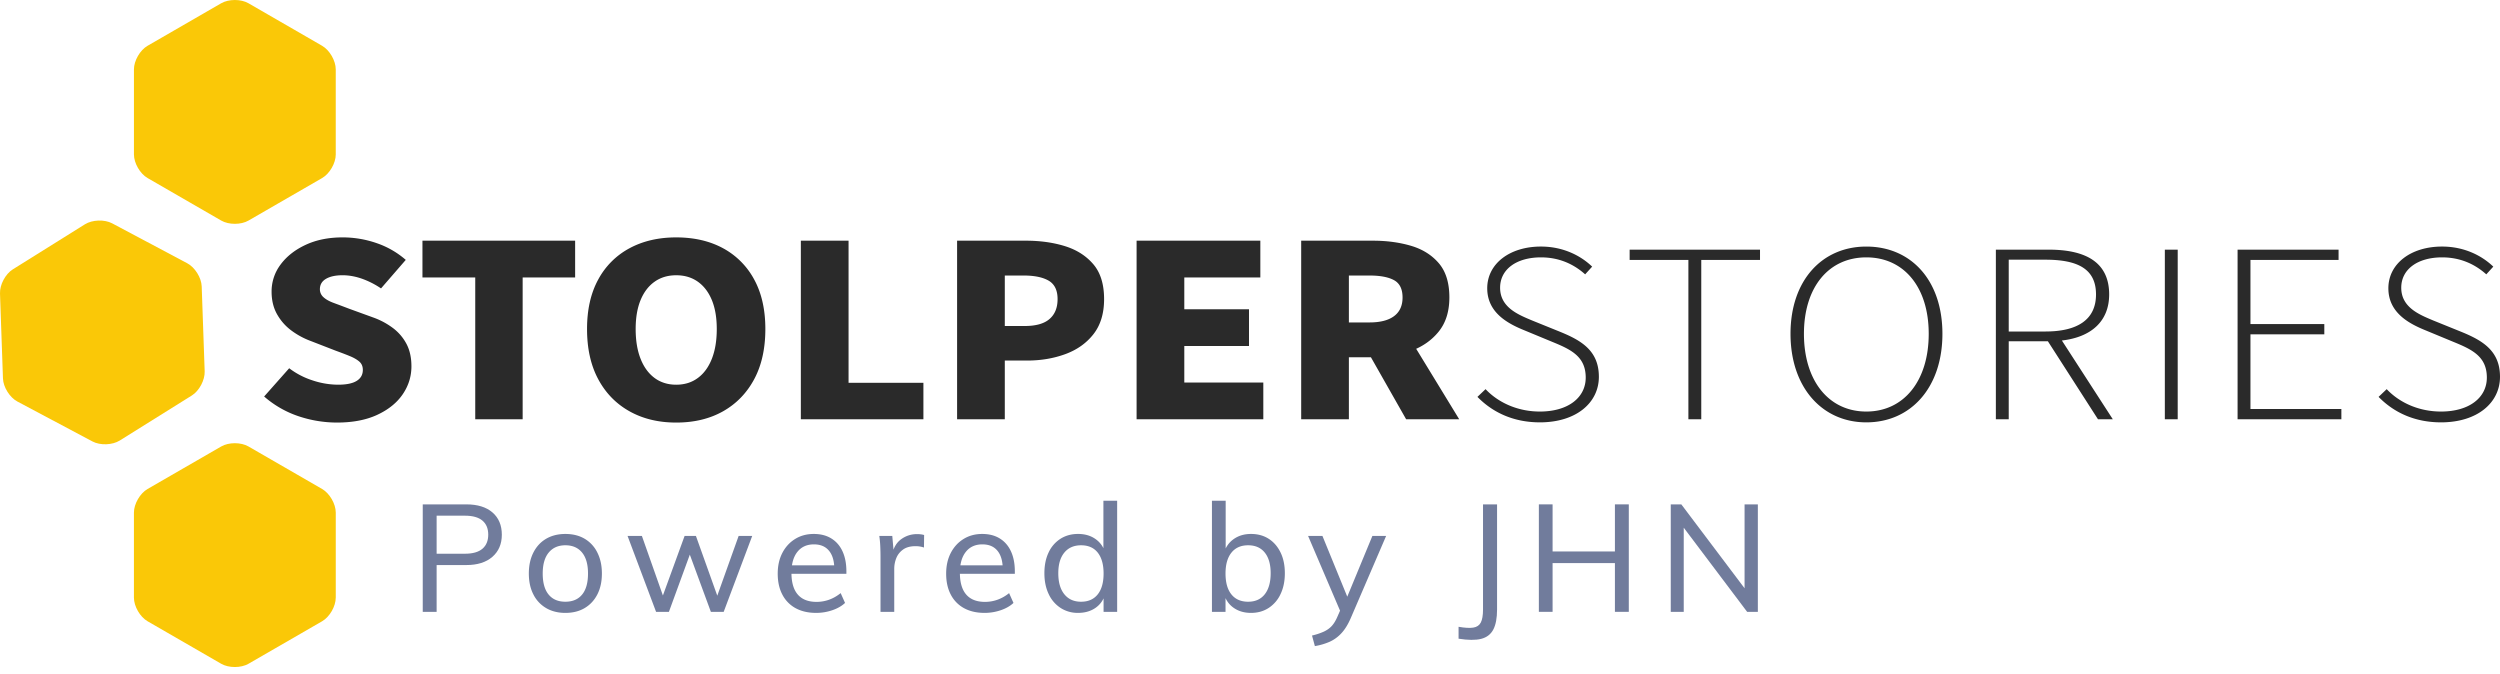 <svg xmlns="http://www.w3.org/2000/svg" width="215" height="58" fill="none"><g id="Stolperstories-Logo"><path id="Vector" fill="#2A2A2A" d="M209.923 36.323c3.128 0 5.077-1.682 5.077-3.918s-1.492-3.121-3.344-3.874l-2.406-.974c-1.155-.487-2.743-1.107-2.743-2.811 0-1.594 1.419-2.612 3.512-2.612 1.588 0 2.839.598 3.802 1.46l.602-.663c-.963-.93-2.479-1.727-4.404-1.727-2.694 0-4.619 1.483-4.619 3.586 0 2.125 1.805 3.055 3.224 3.63l2.406.996c1.564.642 2.839 1.24 2.839 3.055 0 1.727-1.515 2.922-3.946 2.922-1.852 0-3.536-.73-4.667-1.926l-.698.664c1.251 1.284 3.032 2.191 5.365 2.191m-17.491-.265h8.926v-.885h-7.819v-6.42h6.352v-.885h-6.352v-5.512h7.578v-.885h-8.685zm-6.256 0h1.107V21.47h-1.107zm-13.425-7.548v-6.176h3.152c2.791 0 4.354.797 4.354 2.989 0 2.147-1.564 3.187-4.354 3.187zm-1.107 7.548h1.107V29.35h3.368l4.307 6.707h1.275l-4.379-6.773c2.503-.288 4.066-1.638 4.066-3.963 0-2.789-2.045-3.851-5.197-3.851h-4.547zm-11.14-.664c-3.224 0-5.365-2.634-5.365-6.685 0-4.028 2.141-6.574 5.365-6.574s5.366 2.546 5.366 6.574c0 4.051-2.141 6.685-5.366 6.685m0 .93c3.826 0 6.544-2.989 6.544-7.615s-2.718-7.503-6.544-7.503c-3.801 0-6.52 2.9-6.52 7.503 0 4.605 2.719 7.615 6.52 7.615m-15.302-.266h1.107V22.355h5.052v-.885h-11.212v.885h5.053zm-12.776.266c3.128 0 5.077-1.682 5.077-3.918s-1.492-3.121-3.345-3.874l-2.406-.974c-1.155-.487-2.743-1.107-2.743-2.811 0-1.594 1.42-2.612 3.513-2.612 1.588 0 2.839.598 3.801 1.46l.602-.663c-.963-.93-2.478-1.727-4.403-1.727-2.695 0-4.62 1.483-4.62 3.586 0 2.125 1.805 3.055 3.225 3.63l2.406.996c1.564.642 2.839 1.24 2.839 3.055 0 1.727-1.516 2.922-3.946 2.922-1.853 0-3.537-.73-4.668-1.926l-.698.664c1.251 1.284 3.032 2.191 5.366 2.191m-6.934-.265-5.359-8.776-2.795 2.454 3.59 6.322zm-9.488-12.362h1.77q1.385 0 2.115.401t.731 1.487q0 1.06-.731 1.604-.73.543-2.115.543h-1.77zm0 12.362v-5.332h2.077q1.77 0 3.257-.542 1.487-.543 2.397-1.675t.911-2.925q0-1.888-.911-2.95-.91-1.06-2.397-1.497t-3.257-.437h-6.179v15.358zm-7.359 0v-3.161h-6.795v-3.138h5.564v-3.161h-5.564V23.86h6.539V20.7H97.747v15.358zM86.413 23.695h1.615q1.41 0 2.167.449t.757 1.58q0 1.11-.693 1.71-.691.602-2.128.602h-1.718zm0 12.362v-5.049h1.923q1.77 0 3.282-.554 1.513-.555 2.424-1.722.91-1.167.91-3.008 0-1.91-.923-2.996-.924-1.084-2.436-1.557-1.514-.471-3.36-.472H82.31v15.358zm-7 0v-3.138h-6.437V20.7h-4.103v15.358zm-23.117-3.55q-.783-.579-1.206-1.652t-.423-2.56q0-1.461.423-2.488t1.205-1.58q.783-.555 1.86-.555t1.859.554q.781.555 1.205 1.58.423 1.027.423 2.49 0 1.486-.423 2.56-.423 1.073-1.205 1.65-.783.579-1.86.578-1.076 0-1.859-.577m5.885 2.866q1.717-.968 2.68-2.76.96-1.793.96-4.317 0-2.5-.96-4.259a6.6 6.6 0 0 0-2.68-2.69q-1.719-.93-4.026-.931-2.283 0-4.013.932a6.57 6.57 0 0 0-2.693 2.69q-.962 1.756-.962 4.258 0 2.524.962 4.317.962 1.792 2.693 2.76 1.73.967 4.013.967 2.307 0 4.026-.967m-17.232.684V23.86h4.513V20.7h-13.13v3.161h4.54v12.197zm-12.488-.39q1.435-.67 2.18-1.769.743-1.096.743-2.394 0-1.085-.398-1.876a4.1 4.1 0 0 0-1.128-1.368 6.4 6.4 0 0 0-1.756-.955l-2.077-.755q-.744-.284-1.32-.496-.578-.211-.885-.495a.9.9 0 0 1-.308-.684q0-.59.526-.897.525-.306 1.423-.307.795 0 1.628.284a7.2 7.2 0 0 1 1.68.849l2.128-2.454a7.5 7.5 0 0 0-2.5-1.439 8.9 8.9 0 0 0-2.936-.495q-1.796 0-3.167.637-1.372.637-2.154 1.686a3.83 3.83 0 0 0-.782 2.348q0 1.11.474 1.946.474.838 1.244 1.404a6.7 6.7 0 0 0 1.667.896l2.128.826q.718.26 1.231.472.513.213.808.472.294.26.295.707 0 .615-.526.944-.525.33-1.603.33a7 7 0 0 1-2.18-.365 6.7 6.7 0 0 1-2.025-1.05l-2.154 2.43a8.7 8.7 0 0 0 2.962 1.698 10.4 10.4 0 0 0 3.295.543q2.051 0 3.487-.672"/><path id="Vector_2" fill="#717C9C" d="M37.55 47.62h2.44q.999 0 1.5-.428.498-.428.499-1.207 0-.791-.5-1.213t-1.499-.423h-2.44zm-1.194 4.998v-9.242h3.75q1.442 0 2.246.694.804.696.805 1.915 0 1.194-.811 1.902-.811.706-2.24.707H37.55v4.024z"/><path id="Vector_3" fill="#717C9C" d="M48.621 51.748q.936 0 1.441-.616.507-.616.507-1.811 0-1.181-.513-1.804t-1.434-.623q-.909 0-1.428.623-.52.623-.52 1.804 0 1.195.507 1.81.506.617 1.44.617m0 .961q-.947 0-1.655-.416a2.8 2.8 0 0 1-1.096-1.174q-.39-.76-.39-1.798 0-1.026.39-1.798.39-.771 1.096-1.188.708-.414 1.655-.415.96 0 1.662.415a2.8 2.8 0 0 1 1.09 1.188q.39.773.39 1.798 0 1.038-.39 1.798-.39.759-1.09 1.174-.7.416-1.662.416"/><path id="Vector_4" fill="#717C9C" d="m56.422 52.618-2.453-6.53h1.233l1.973 5.595h-.337l2.038-5.594h.973l1.999 5.594h-.324l1.999-5.594h1.167l-2.453 6.529h-1.103l-2.116-5.75h.61l-2.102 5.75z"/><path id="Vector_5" fill="#717C9C" d="M72.674 51.852q-.429.402-1.104.63a4.3 4.3 0 0 1-1.376.227q-1.026 0-1.765-.402a2.77 2.77 0 0 1-1.142-1.163q-.403-.759-.403-1.81 0-1.012.396-1.779.396-.765 1.097-1.2.7-.435 1.61-.435.882 0 1.512.39t.96 1.11.331 1.72v.207h-4.867v-.727h4.192l-.364.468q.027-1.104-.428-1.688-.454-.584-1.324-.584-.909 0-1.421.642-.513.643-.513 1.799 0 1.245.545 1.875.546.63 1.61.63.57 0 1.09-.19.519-.187.987-.564z"/><path id="Vector_6" fill="#717C9C" d="M75.724 52.618v-4.699q0-.454-.02-.915a9 9 0 0 0-.084-.915h1.116l.143 1.623-.143-.053q.169-.856.772-1.291.604-.435 1.357-.435.181 0 .331.02.15.019.279.058l-.013 1.077a2.2 2.2 0 0 0-.727-.117q-.663 0-1.064.286-.403.286-.584.727a2.5 2.5 0 0 0-.182.947v3.687z"/><path id="Vector_7" fill="#717C9C" d="M87.16 51.852q-.43.402-1.104.63a4.3 4.3 0 0 1-1.376.227q-1.026 0-1.765-.402a2.77 2.77 0 0 1-1.143-1.163q-.402-.759-.402-1.81 0-1.012.396-1.779.396-.765 1.097-1.2t1.609-.435q.882 0 1.512.39t.96 1.11q.332.72.332 1.72v.207h-4.868v-.727h4.193l-.364.468q.025-1.104-.428-1.688-.454-.584-1.324-.584-.91 0-1.421.642-.514.643-.513 1.799 0 1.245.545 1.875t1.61.63q.57 0 1.09-.19a3.4 3.4 0 0 0 .986-.564l.377.844"/><path id="Vector_8" fill="#717C9C" d="M92.974 51.748q.921 0 1.427-.629.507-.63.507-1.798 0-1.155-.5-1.792-.5-.635-1.434-.635-.922 0-1.441.629-.52.63-.52 1.772 0 1.169.52 1.81.519.644 1.44.643m3.102.87h-1.168V50.89l.156.157q-.222.79-.844 1.226-.623.435-1.506.435a2.7 2.7 0 0 1-1.499-.423 2.83 2.83 0 0 1-1.026-1.193q-.37-.772-.37-1.798 0-1.025.364-1.785a2.77 2.77 0 0 1 1.019-1.174q.656-.416 1.512-.416.883 0 1.506.442.622.44.844 1.22l-.17.156v-4.673h1.182z"/><path id="Vector_9" fill="#717C9C" d="M107.342 51.748q.922 0 1.428-.642.506-.643.507-1.81 0-1.143-.507-1.773-.506-.629-1.428-.629-.934 0-1.44.636-.507.635-.507 1.791 0 1.169.507 1.798.506.63 1.44.63m-3.115.869v-9.553h1.181v4.673l-.156-.156q.22-.78.845-1.22.622-.442 1.492-.442.87.001 1.518.416.649.415 1.019 1.175.37.758.371 1.784 0 1.026-.371 1.798a2.83 2.83 0 0 1-1.025 1.193q-.656.423-1.512.423-.87 0-1.492-.435-.624-.435-.845-1.227l.143-.155v1.726z"/><path id="Vector_10" fill="#717C9C" d="m113.079 55.564-.246-.908a5.4 5.4 0 0 0 1.005-.331q.41-.189.683-.48.271-.293.48-.773l.428-.973.273-.39 2.323-5.62h1.182l-3.051 7.087q-.35.804-.804 1.291a3.1 3.1 0 0 1-1.019.733 5.4 5.4 0 0 1-1.253.364m2.362-2.582-2.947-6.893h1.234l2.297 5.62z"/><path id="Vector_11" fill="#717C9C" d="M125.437 54.928v-1.025q.803.143 1.265.071.46-.071.649-.441.188-.37.188-1.11v-9.047h1.208v9.047q-.001 1.103-.325 1.72-.325.616-1.045.799-.722.18-1.94-.014"/><path id="Vector_12" fill="#717C9C" d="M138.883 43.376h1.194v9.242h-1.194zm-6.036 4.05h6.711v1h-6.711zm-.505-4.05h1.18v9.242h-1.18z"/><path id="Vector_13" fill="#717C9C" d="M143.685 52.618v-9.242h.909l5.763 7.646-.324.09v-7.736h1.142v9.242h-.921l-5.751-7.633.299-.103v7.736z"/><path id="Vector_14" fill="#FAC807" d="m16.106 22.642-6.46-3.434c-.66-.351-1.708-.314-2.341.081L1.1 23.166c-.634.396-1.126 1.322-1.1 2.069l.255 7.311c.026.747.582 1.636 1.242 1.987l6.46 3.434c.659.351 1.707.315 2.34-.081l6.205-3.877c.633-.396 1.125-1.322 1.1-2.069l-.256-7.311c-.026-.747-.582-1.636-1.241-1.987m12.769-9.36V5.968c0-.747-.525-1.656-1.171-2.029L21.368.28c-.647-.373-1.696-.373-2.343 0L12.69 3.938c-.647.373-1.171 1.282-1.171 2.029v7.316c0 .747.524 1.655 1.171 2.028l6.336 3.658c.647.374 1.696.374 2.343 0l6.336-3.658c.646-.373 1.17-1.281 1.17-2.028m0 38.115v-7.316c0-.747-.525-1.655-1.171-2.028l-6.336-3.658c-.647-.374-1.696-.374-2.343 0l-6.336 3.658c-.647.373-1.171 1.281-1.171 2.028v7.316c0 .747.524 1.655 1.171 2.029l6.336 3.658c.647.373 1.696.373 2.343 0l6.336-3.658c.646-.374 1.17-1.282 1.17-2.029"/></g></svg>